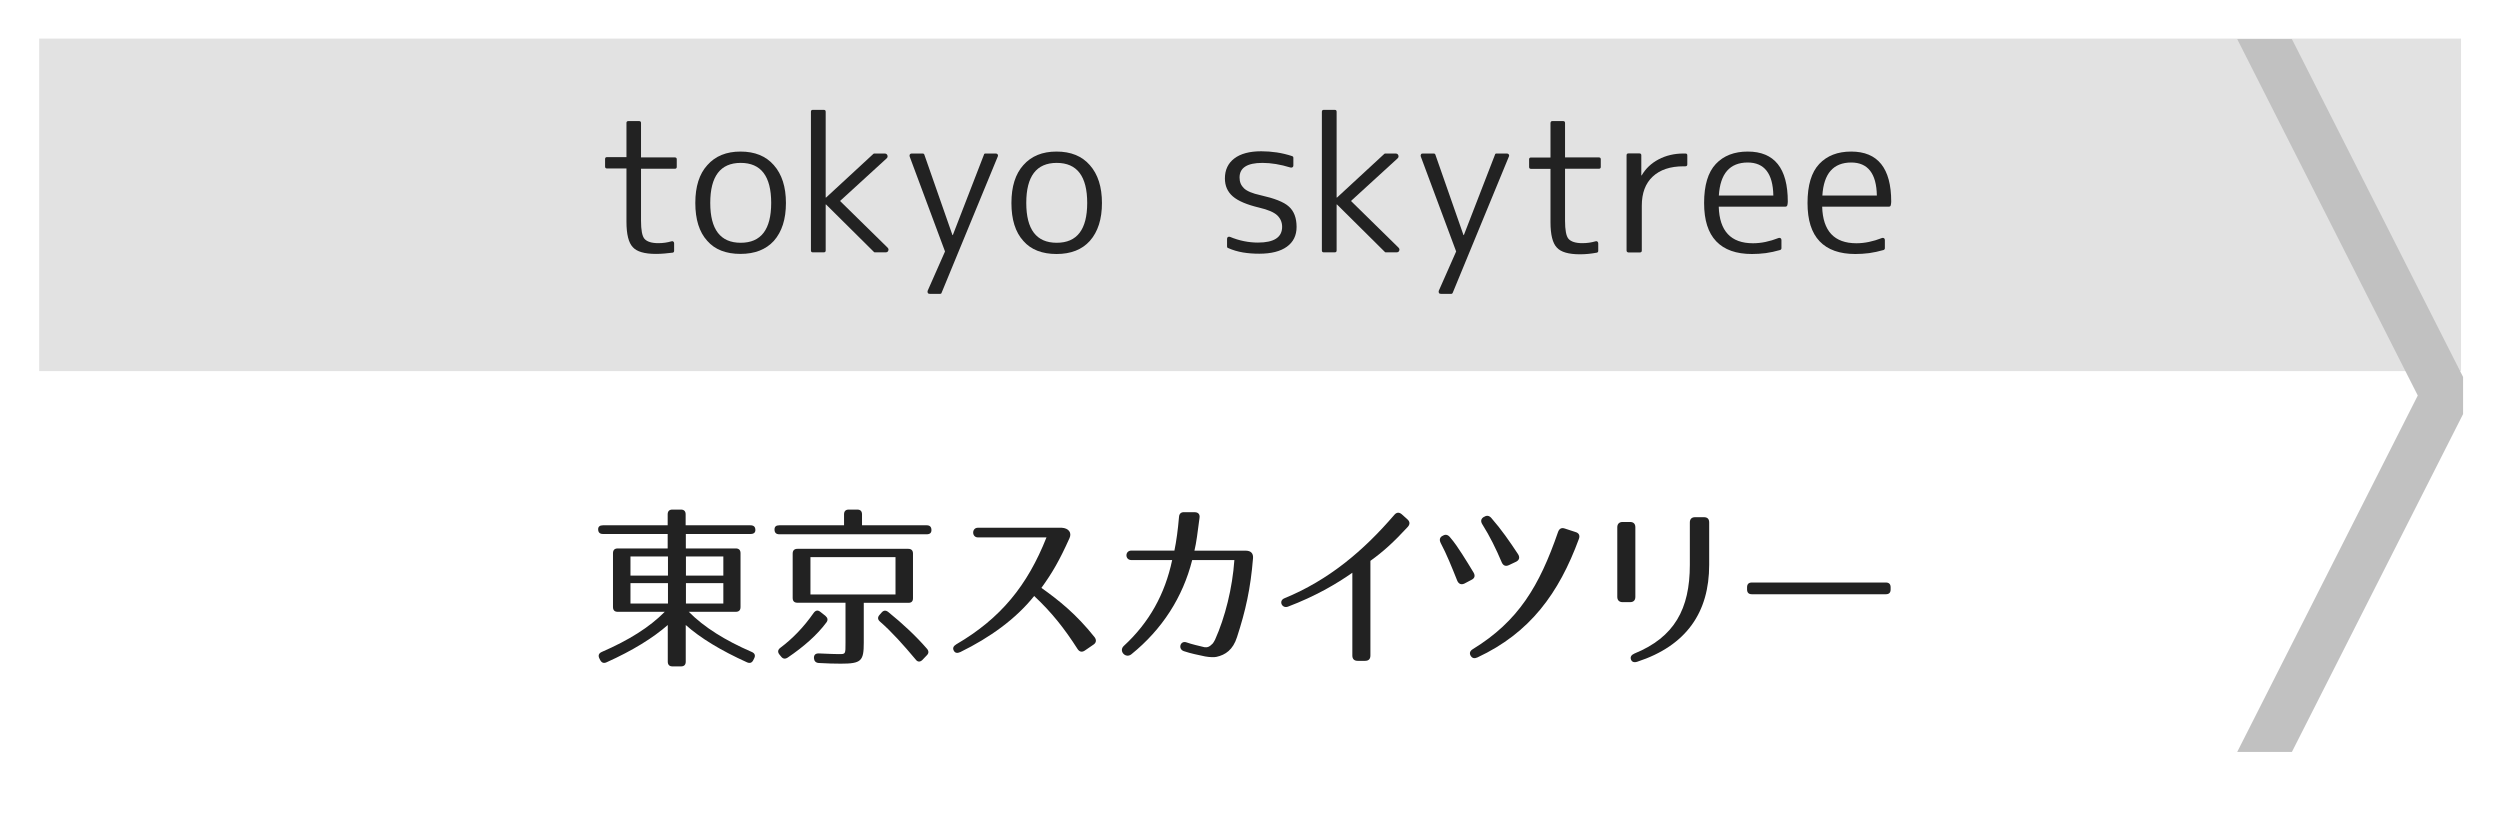 <?xml version="1.0" encoding="utf-8"?>
<!-- Generator: Adobe Illustrator 23.1.0, SVG Export Plug-In . SVG Version: 6.00 Build 0)  -->
<svg version="1.1" id="レイヤー_1" xmlns="http://www.w3.org/2000/svg" xmlns:xlink="http://www.w3.org/1999/xlink" x="0px"
	 y="0px" viewBox="0 0 256 84" style="enable-background:new 0 0 256 84;" xml:space="preserve">
<style type="text/css">
	.st0{fill:#E2E2E2;}
	.st1{fill:#C1C1C1;}
	.st2{fill:#222222;}
</style>
<g>
	<rect x="4.01" y="3.95" class="st0" width="248" height="34.05"/>
</g>
<polyline class="st1" points="252.22,38.6 234.69,4 229.09,4 247.58,40.5 229.09,77 234.69,77 252.22,42.4 "/>
<g>
	<path class="st2" d="M77.35,54.28c0,0.25-0.16,0.4-0.49,0.4h-6.63v1.48h5.11c0.32,0,0.49,0.16,0.49,0.49v5.51
		c0,0.32-0.16,0.49-0.49,0.49h-4.81c1.57,1.58,3.71,2.92,6.45,4.11c0.31,0.13,0.4,0.36,0.25,0.65l-0.09,0.18
		c-0.14,0.29-0.36,0.36-0.65,0.23c-2.68-1.21-4.79-2.5-6.27-3.82v3.75c0,0.32-0.16,0.49-0.49,0.49h-0.86
		c-0.32,0-0.49-0.16-0.49-0.49v-3.75c-1.49,1.31-3.58,2.61-6.27,3.82c-0.29,0.13-0.5,0.05-0.65-0.23l-0.09-0.18
		c-0.14-0.29-0.05-0.52,0.25-0.65c2.74-1.19,4.88-2.52,6.45-4.11h-4.81c-0.32,0-0.49-0.16-0.49-0.49v-5.51
		c0-0.32,0.16-0.49,0.49-0.49h5.11v-1.48h-6.63c-0.32,0-0.49-0.16-0.49-0.49c0-0.25,0.16-0.4,0.49-0.4h6.63v-1.12
		c0-0.32,0.16-0.49,0.49-0.49h0.86c0.32,0,0.49,0.16,0.49,0.49v1.12h6.63C77.19,53.79,77.35,53.95,77.35,54.28z M68.4,56.98h-3.84
		v1.96h3.84V56.98z M68.4,59.71h-3.84v2.09h3.84V59.71z M74.07,56.98h-3.83v1.96h3.83V56.98z M74.07,59.71h-3.83v2.09h3.83V59.71z"
		/>
	<path class="st2" d="M95.38,54.28c0,0.29-0.16,0.43-0.49,0.43H79.8c-0.32,0-0.49-0.16-0.49-0.49c0-0.29,0.16-0.43,0.49-0.43h6.63
		v-1.12c0-0.32,0.16-0.49,0.49-0.49h0.86c0.32,0,0.49,0.16,0.49,0.49v1.12h6.63C95.21,53.79,95.38,53.95,95.38,54.28z M84.63,63.73
		c-0.97,1.31-2.34,2.5-3.96,3.6c-0.27,0.18-0.5,0.14-0.68-0.09l-0.18-0.22c-0.2-0.25-0.16-0.49,0.09-0.68
		c1.26-0.94,2.41-2.13,3.42-3.58c0.2-0.27,0.43-0.31,0.68-0.11l0.52,0.41C84.75,63.26,84.81,63.48,84.63,63.73z M93.02,61.73h-4.57
		v4.09c0,1.87-0.25,2.14-2.36,2.14c-0.63,0-1.39-0.02-2.25-0.07c-0.31-0.02-0.47-0.2-0.49-0.49c-0.02-0.34,0.16-0.5,0.5-0.49
		c1.08,0.05,1.76,0.07,2.03,0.07c0.72,0,0.7,0.02,0.7-1.17v-4.09h-4.92c-0.32,0-0.49-0.16-0.49-0.49v-4.54
		c0-0.32,0.16-0.49,0.49-0.49h11.34c0.32,0,0.49,0.16,0.49,0.49v4.54C93.5,61.57,93.34,61.73,93.02,61.73z M91.7,57.05h-8.71v3.82
		h8.71V57.05z M90.96,62.67c1.51,1.22,2.86,2.49,3.96,3.76c0.2,0.23,0.2,0.47-0.02,0.68l-0.45,0.47c-0.23,0.23-0.49,0.22-0.68-0.04
		c-1.26-1.5-2.45-2.84-3.66-3.89c-0.23-0.2-0.27-0.43-0.05-0.68l0.22-0.25C90.48,62.49,90.71,62.47,90.96,62.67z"/>
	<path class="st2" d="M110.35,66.47c-1.35-2.11-2.67-3.78-4.45-5.44c-1.89,2.36-4.52,4.25-7.56,5.74c-0.31,0.14-0.54,0.11-0.67-0.14
		c-0.14-0.25-0.05-0.47,0.25-0.65c4.57-2.67,7.29-6.03,9.24-10.95h-7.02c-0.65,0-0.65-0.99,0-0.99h8.57
		c0.72,0.04,1.06,0.5,0.81,1.06c-1.03,2.29-1.76,3.55-2.88,5.1c1.8,1.28,3.56,2.68,5.44,5.04c0.22,0.29,0.18,0.58-0.11,0.77
		l-0.86,0.59C110.82,66.81,110.55,66.77,110.35,66.47z"/>
	<path class="st2" d="M128.31,57.16c-0.25,3.1-0.76,5.38-1.64,8.08c-0.41,1.3-1.19,1.82-2.09,2.02c-0.2,0.05-0.7,0.05-1.17-0.04
		c-0.74-0.16-1.44-0.29-2.18-0.54c-0.65-0.22-0.36-1.13,0.27-0.9c0.56,0.2,1.21,0.34,1.82,0.49c0.29,0.04,0.5,0,0.85-0.36
		c0.05-0.07,0.16-0.2,0.25-0.4c1.03-2.29,1.78-5.29,1.98-8.16h-4.32c-0.95,3.78-3.06,7.09-6.23,9.65c-0.59,0.47-1.33-0.34-0.77-0.86
		c2.59-2.38,4.21-5.29,4.95-8.79h-4.18c-0.67,0-0.67-0.97,0-0.97h4.41c0.2-0.96,0.36-2.14,0.47-3.44c0.02-0.34,0.22-0.52,0.56-0.49
		h1.04c0.38,0,0.56,0.23,0.5,0.59c-0.2,1.53-0.32,2.52-0.52,3.35h5.29C128.09,56.4,128.35,56.67,128.31,57.16z"/>
	<path class="st2" d="M139.79,67.67h-0.77c-0.34,0-0.54-0.18-0.54-0.54v-8.48c-1.64,1.15-3.8,2.41-6.59,3.47
		c-0.61,0.23-0.99-0.59-0.38-0.85c4.56-1.87,8.12-4.88,11.27-8.55c0.23-0.27,0.5-0.29,0.77-0.05l0.58,0.52
		c0.25,0.23,0.27,0.5,0.02,0.77c-1.46,1.58-2.5,2.52-3.82,3.47v9.69C140.33,67.49,140.14,67.67,139.79,67.67z"/>
	<path class="st2" d="M149.22,59.46c-0.56-1.4-1.08-2.7-1.69-3.85c-0.16-0.32-0.11-0.58,0.18-0.74h0.02
		c0.27-0.18,0.52-0.13,0.74,0.13c0.47,0.54,0.86,1.13,1.26,1.75c0.4,0.61,0.77,1.24,1.17,1.89c0.18,0.32,0.11,0.58-0.23,0.74
		l-0.72,0.38C149.62,59.91,149.36,59.79,149.22,59.46z M161.68,55.18c-2.05,5.58-5.01,9.63-10.39,12.14
		c-0.31,0.14-0.54,0.09-0.7-0.18c-0.14-0.25-0.07-0.49,0.23-0.67c4.66-2.86,6.81-6.45,8.73-12.01c0.13-0.34,0.36-0.45,0.68-0.34
		l1.1,0.36C161.68,54.58,161.81,54.83,161.68,55.18z M153.79,57.61c-0.61-1.44-1.22-2.68-2-3.92c-0.2-0.32-0.14-0.58,0.16-0.76h0.02
		c0.27-0.18,0.52-0.14,0.74,0.11c1.04,1.19,1.87,2.39,2.74,3.71c0.2,0.32,0.13,0.59-0.18,0.76l-0.76,0.36
		C154.19,58.02,153.94,57.93,153.79,57.61z"/>
	<path class="st2" d="M166.15,53.45h0.77c0.34,0,0.54,0.18,0.54,0.54v7.13c0,0.34-0.18,0.54-0.54,0.54h-0.77
		c-0.34,0-0.54-0.2-0.54-0.54v-7.13C165.61,53.65,165.81,53.45,166.15,53.45z M167.66,67.76c-0.34,0.11-0.56,0.02-0.65-0.23
		c-0.09-0.27,0.04-0.47,0.36-0.61c4.09-1.67,5.67-4.56,5.67-9.08V53.5c0-0.36,0.2-0.54,0.54-0.54h0.9c0.36,0,0.54,0.18,0.54,0.54
		v4.34C175.02,62.69,172.7,66.11,167.66,67.76z"/>
	<path class="st2" d="M193.11,60.85h-13.72c-0.32,0-0.49-0.16-0.49-0.49v-0.22c0-0.32,0.16-0.49,0.49-0.49h13.72
		c0.32,0,0.49,0.16,0.49,0.49v0.22C193.6,60.69,193.44,60.85,193.11,60.85z"/>
</g>
<g>
	<path class="st2" d="M64.34,12.4h1.11c0.12,0,0.19,0.06,0.19,0.19v3.53h3.47c0.12,0,0.19,0.06,0.19,0.19v0.78
		c0,0.12-0.06,0.19-0.19,0.19h-3.47v5.33c0,0.95,0.12,1.57,0.35,1.84c0.26,0.3,0.74,0.45,1.43,0.45c0.25,0,0.48-0.02,0.7-0.05
		c0.22-0.03,0.43-0.08,0.64-0.14c0.07-0.02,0.14-0.02,0.19,0.03c0.06,0.04,0.08,0.1,0.08,0.18v0.76c0,0.1-0.04,0.16-0.13,0.19
		C68.33,25.94,67.75,26,67.18,26c-1.18,0-1.97-0.23-2.38-0.69c-0.43-0.45-0.65-1.31-0.65-2.6v-5.46h-2c-0.12,0-0.19-0.06-0.19-0.19
		v-0.78c0-0.12,0.06-0.19,0.19-0.19h2v-3.53C64.16,12.46,64.22,12.4,64.34,12.4z"/>
	<path class="st2" d="M72.43,16.91c0.82-0.93,1.95-1.39,3.4-1.39c1.46,0,2.6,0.46,3.41,1.39c0.83,0.94,1.24,2.23,1.24,3.88
		c0,1.65-0.41,2.94-1.24,3.88C78.43,25.55,77.3,26,75.82,26c-0.73,0-1.38-0.11-1.95-0.33c-0.57-0.22-1.05-0.55-1.45-1.01
		c-0.82-0.9-1.22-2.2-1.22-3.88C71.2,19.1,71.61,17.81,72.43,16.91z M72.73,20.78c0,2.72,1.04,4.08,3.12,4.08s3.12-1.36,3.12-4.08
		c0-2.73-1.04-4.1-3.12-4.1S72.73,18.05,72.73,20.78z"/>
	<path class="st2" d="M83.23,11.25h1.13c0.12,0,0.19,0.06,0.19,0.19v8.79h0.04l4.84-4.47c0.02-0.02,0.06-0.04,0.09-0.04h1.06
		c0.15,0,0.24,0.06,0.29,0.18c0.04,0.12,0.02,0.23-0.08,0.32l-4.77,4.36l4.86,4.77c0.1,0.1,0.13,0.2,0.08,0.32
		c-0.04,0.11-0.13,0.17-0.27,0.17h-1.11c-0.04,0-0.07-0.01-0.09-0.04l-4.9-4.86h-0.04v4.71c0,0.12-0.06,0.19-0.19,0.19h-1.13
		c-0.12,0-0.19-0.06-0.19-0.19V11.43C83.04,11.31,83.11,11.25,83.23,11.25z"/>
	<path class="st2" d="M93.35,15.72h1.13c0.09,0,0.14,0.04,0.17,0.11l2.88,8.24h0.04l3.19-8.24c0.01-0.07,0.06-0.11,0.15-0.11h1.06
		c0.09,0,0.15,0.03,0.19,0.09c0.04,0.06,0.05,0.14,0.01,0.22l-5.75,13.95c-0.02,0.07-0.07,0.11-0.15,0.11h-1.06
		c-0.1,0-0.17-0.03-0.2-0.09c-0.04-0.06-0.04-0.14-0.02-0.22l1.78-4.03l-3.62-9.72c-0.02-0.09-0.02-0.16,0.02-0.22
		C93.21,15.75,93.27,15.72,93.35,15.72z"/>
	<path class="st2" d="M104.79,16.91c0.82-0.93,1.95-1.39,3.4-1.39c1.46,0,2.6,0.46,3.41,1.39c0.83,0.94,1.24,2.23,1.24,3.88
		c0,1.65-0.41,2.94-1.24,3.88c-0.8,0.89-1.94,1.34-3.41,1.34c-0.73,0-1.38-0.11-1.95-0.33c-0.57-0.22-1.05-0.55-1.45-1.01
		c-0.82-0.9-1.22-2.2-1.22-3.88C103.57,19.1,103.98,17.81,104.79,16.91z M105.09,20.78c0,2.72,1.04,4.08,3.12,4.08
		s3.12-1.36,3.12-4.08c0-2.73-1.04-4.1-3.12-4.1S105.09,18.05,105.09,20.78z"/>
	<path class="st2" d="M129.27,16.68c-1.56,0-2.34,0.5-2.34,1.5c0,0.45,0.15,0.81,0.45,1.1c0.3,0.29,0.87,0.53,1.7,0.71
		c0.71,0.16,1.3,0.33,1.78,0.52s0.86,0.4,1.13,0.65c0.52,0.47,0.78,1.16,0.78,2.08c0,0.87-0.33,1.54-0.99,2.02
		c-0.66,0.48-1.61,0.72-2.83,0.72c-0.59,0-1.15-0.04-1.68-0.13c-0.53-0.09-1.04-0.24-1.53-0.46c-0.06-0.02-0.09-0.07-0.09-0.15
		v-0.78c0-0.09,0.03-0.15,0.09-0.19c0.06-0.04,0.13-0.04,0.2-0.02c0.96,0.4,1.92,0.59,2.88,0.59c1.64,0,2.47-0.54,2.47-1.61
		c0-0.47-0.17-0.86-0.5-1.18c-0.33-0.31-0.95-0.58-1.85-0.79c-1.26-0.3-2.16-0.68-2.7-1.15c-0.54-0.47-0.81-1.08-0.81-1.84
		c0-0.87,0.32-1.55,0.96-2.04c0.64-0.49,1.56-0.74,2.76-0.74c0.53,0,1.06,0.04,1.6,0.12c0.53,0.08,1.06,0.21,1.58,0.38
		c0.07,0.03,0.11,0.08,0.11,0.17v0.8c0,0.07-0.03,0.13-0.09,0.17c-0.06,0.04-0.14,0.04-0.22,0.02
		C131.12,16.84,130.17,16.68,129.27,16.68z"/>
	<path class="st2" d="M135.55,11.25h1.13c0.12,0,0.19,0.06,0.19,0.19v8.79h0.04l4.84-4.47c0.02-0.02,0.06-0.04,0.09-0.04h1.06
		c0.15,0,0.24,0.06,0.29,0.18c0.04,0.12,0.02,0.23-0.08,0.32l-4.77,4.36l4.86,4.77c0.1,0.1,0.13,0.2,0.08,0.32
		c-0.04,0.11-0.13,0.17-0.27,0.17h-1.11c-0.04,0-0.07-0.01-0.09-0.04l-4.9-4.86h-0.04v4.71c0,0.12-0.06,0.19-0.19,0.19h-1.13
		c-0.12,0-0.19-0.06-0.19-0.19V11.43C135.37,11.31,135.43,11.25,135.55,11.25z"/>
	<path class="st2" d="M145.68,15.72h1.13c0.09,0,0.14,0.04,0.17,0.11l2.88,8.24h0.04l3.19-8.24c0.01-0.07,0.06-0.11,0.15-0.11h1.06
		c0.09,0,0.15,0.03,0.2,0.09c0.04,0.06,0.05,0.14,0.01,0.22l-5.75,13.95c-0.03,0.07-0.07,0.11-0.15,0.11h-1.06
		c-0.1,0-0.17-0.03-0.2-0.09c-0.04-0.06-0.04-0.14-0.02-0.22l1.78-4.03l-3.62-9.72c-0.03-0.09-0.02-0.16,0.02-0.22
		C145.53,15.75,145.59,15.72,145.68,15.72z"/>
	<path class="st2" d="M158.96,12.4h1.11c0.12,0,0.19,0.06,0.19,0.19v3.53h3.47c0.12,0,0.19,0.06,0.19,0.19v0.78
		c0,0.12-0.06,0.19-0.19,0.19h-3.47v5.33c0,0.95,0.12,1.57,0.35,1.84c0.26,0.3,0.74,0.45,1.43,0.45c0.25,0,0.48-0.02,0.7-0.05
		c0.22-0.03,0.43-0.08,0.64-0.14c0.07-0.02,0.14-0.02,0.2,0.03c0.05,0.04,0.08,0.1,0.08,0.18v0.76c0,0.1-0.04,0.16-0.13,0.19
		c-0.58,0.11-1.16,0.17-1.73,0.17c-1.18,0-1.97-0.23-2.38-0.69c-0.43-0.45-0.65-1.31-0.65-2.6v-5.46h-2c-0.12,0-0.19-0.06-0.19-0.19
		v-0.78c0-0.12,0.06-0.19,0.19-0.19h2v-3.53C158.78,12.46,158.84,12.4,158.96,12.4z"/>
	<path class="st2" d="M166.56,25.65V15.9c0-0.12,0.06-0.19,0.19-0.19h1.13c0.12,0,0.19,0.06,0.19,0.19v2.06h0.04
		c0.4-0.69,0.97-1.24,1.73-1.64c0.76-0.4,1.61-0.6,2.55-0.6h0.19c0.14,0,0.2,0.06,0.2,0.19v0.93c0,0.12-0.07,0.19-0.2,0.19h-0.19
		c-1.35,0-2.4,0.35-3.15,1.05c-0.75,0.7-1.12,1.69-1.12,2.98v4.6c0,0.12-0.06,0.19-0.19,0.19h-1.19
		C166.63,25.83,166.56,25.77,166.56,25.65z"/>
	<path class="st2" d="M182.84,21.16H176c0.07,2.5,1.24,3.75,3.51,3.75c0.83,0,1.7-0.18,2.62-0.54c0.07-0.02,0.14-0.02,0.2,0.02
		c0.06,0.04,0.09,0.1,0.09,0.19v0.83c0,0.09-0.04,0.15-0.13,0.19c-0.51,0.15-1,0.25-1.48,0.32c-0.48,0.06-0.95,0.09-1.41,0.09
		c-1.61,0-2.83-0.43-3.66-1.3c-0.83-0.87-1.24-2.17-1.24-3.92c0-1.82,0.4-3.15,1.2-4c0.8-0.85,1.89-1.27,3.27-1.27
		c2.73,0,4.1,1.71,4.1,5.12c0,0.05,0,0.1-0.01,0.16c-0.01,0.05-0.02,0.12-0.03,0.19C183,21.1,182.94,21.16,182.84,21.16z
		 M176.01,20.02h5.58c-0.04-2.25-0.92-3.38-2.63-3.38C177.13,16.65,176.15,17.77,176.01,20.02z"/>
	<path class="st2" d="M193.44,21.16h-6.85c0.07,2.5,1.24,3.75,3.51,3.75c0.83,0,1.7-0.18,2.62-0.54c0.07-0.02,0.14-0.02,0.2,0.02
		c0.06,0.04,0.09,0.1,0.09,0.19v0.83c0,0.09-0.04,0.15-0.13,0.19c-0.51,0.15-1,0.25-1.48,0.32c-0.48,0.06-0.95,0.09-1.41,0.09
		c-1.61,0-2.83-0.43-3.66-1.3c-0.83-0.87-1.24-2.17-1.24-3.92c0-1.82,0.4-3.15,1.2-4c0.8-0.85,1.89-1.27,3.27-1.27
		c2.73,0,4.1,1.71,4.1,5.12c0,0.05,0,0.1-0.01,0.16c-0.01,0.05-0.02,0.12-0.03,0.19C193.6,21.1,193.54,21.16,193.44,21.16z
		 M186.61,20.02h5.58c-0.04-2.25-0.92-3.38-2.63-3.38C187.73,16.65,186.75,17.77,186.61,20.02z"/>
</g>
<g>
</g>
<g>
</g>
<g>
</g>
<g>
</g>
<g>
</g>
<g>
</g>
<g>
</g>
<g>
</g>
<g>
</g>
<g>
</g>
<g>
</g>
<g>
</g>
<g>
</g>
<g>
</g>
<g>
</g>
</svg>
